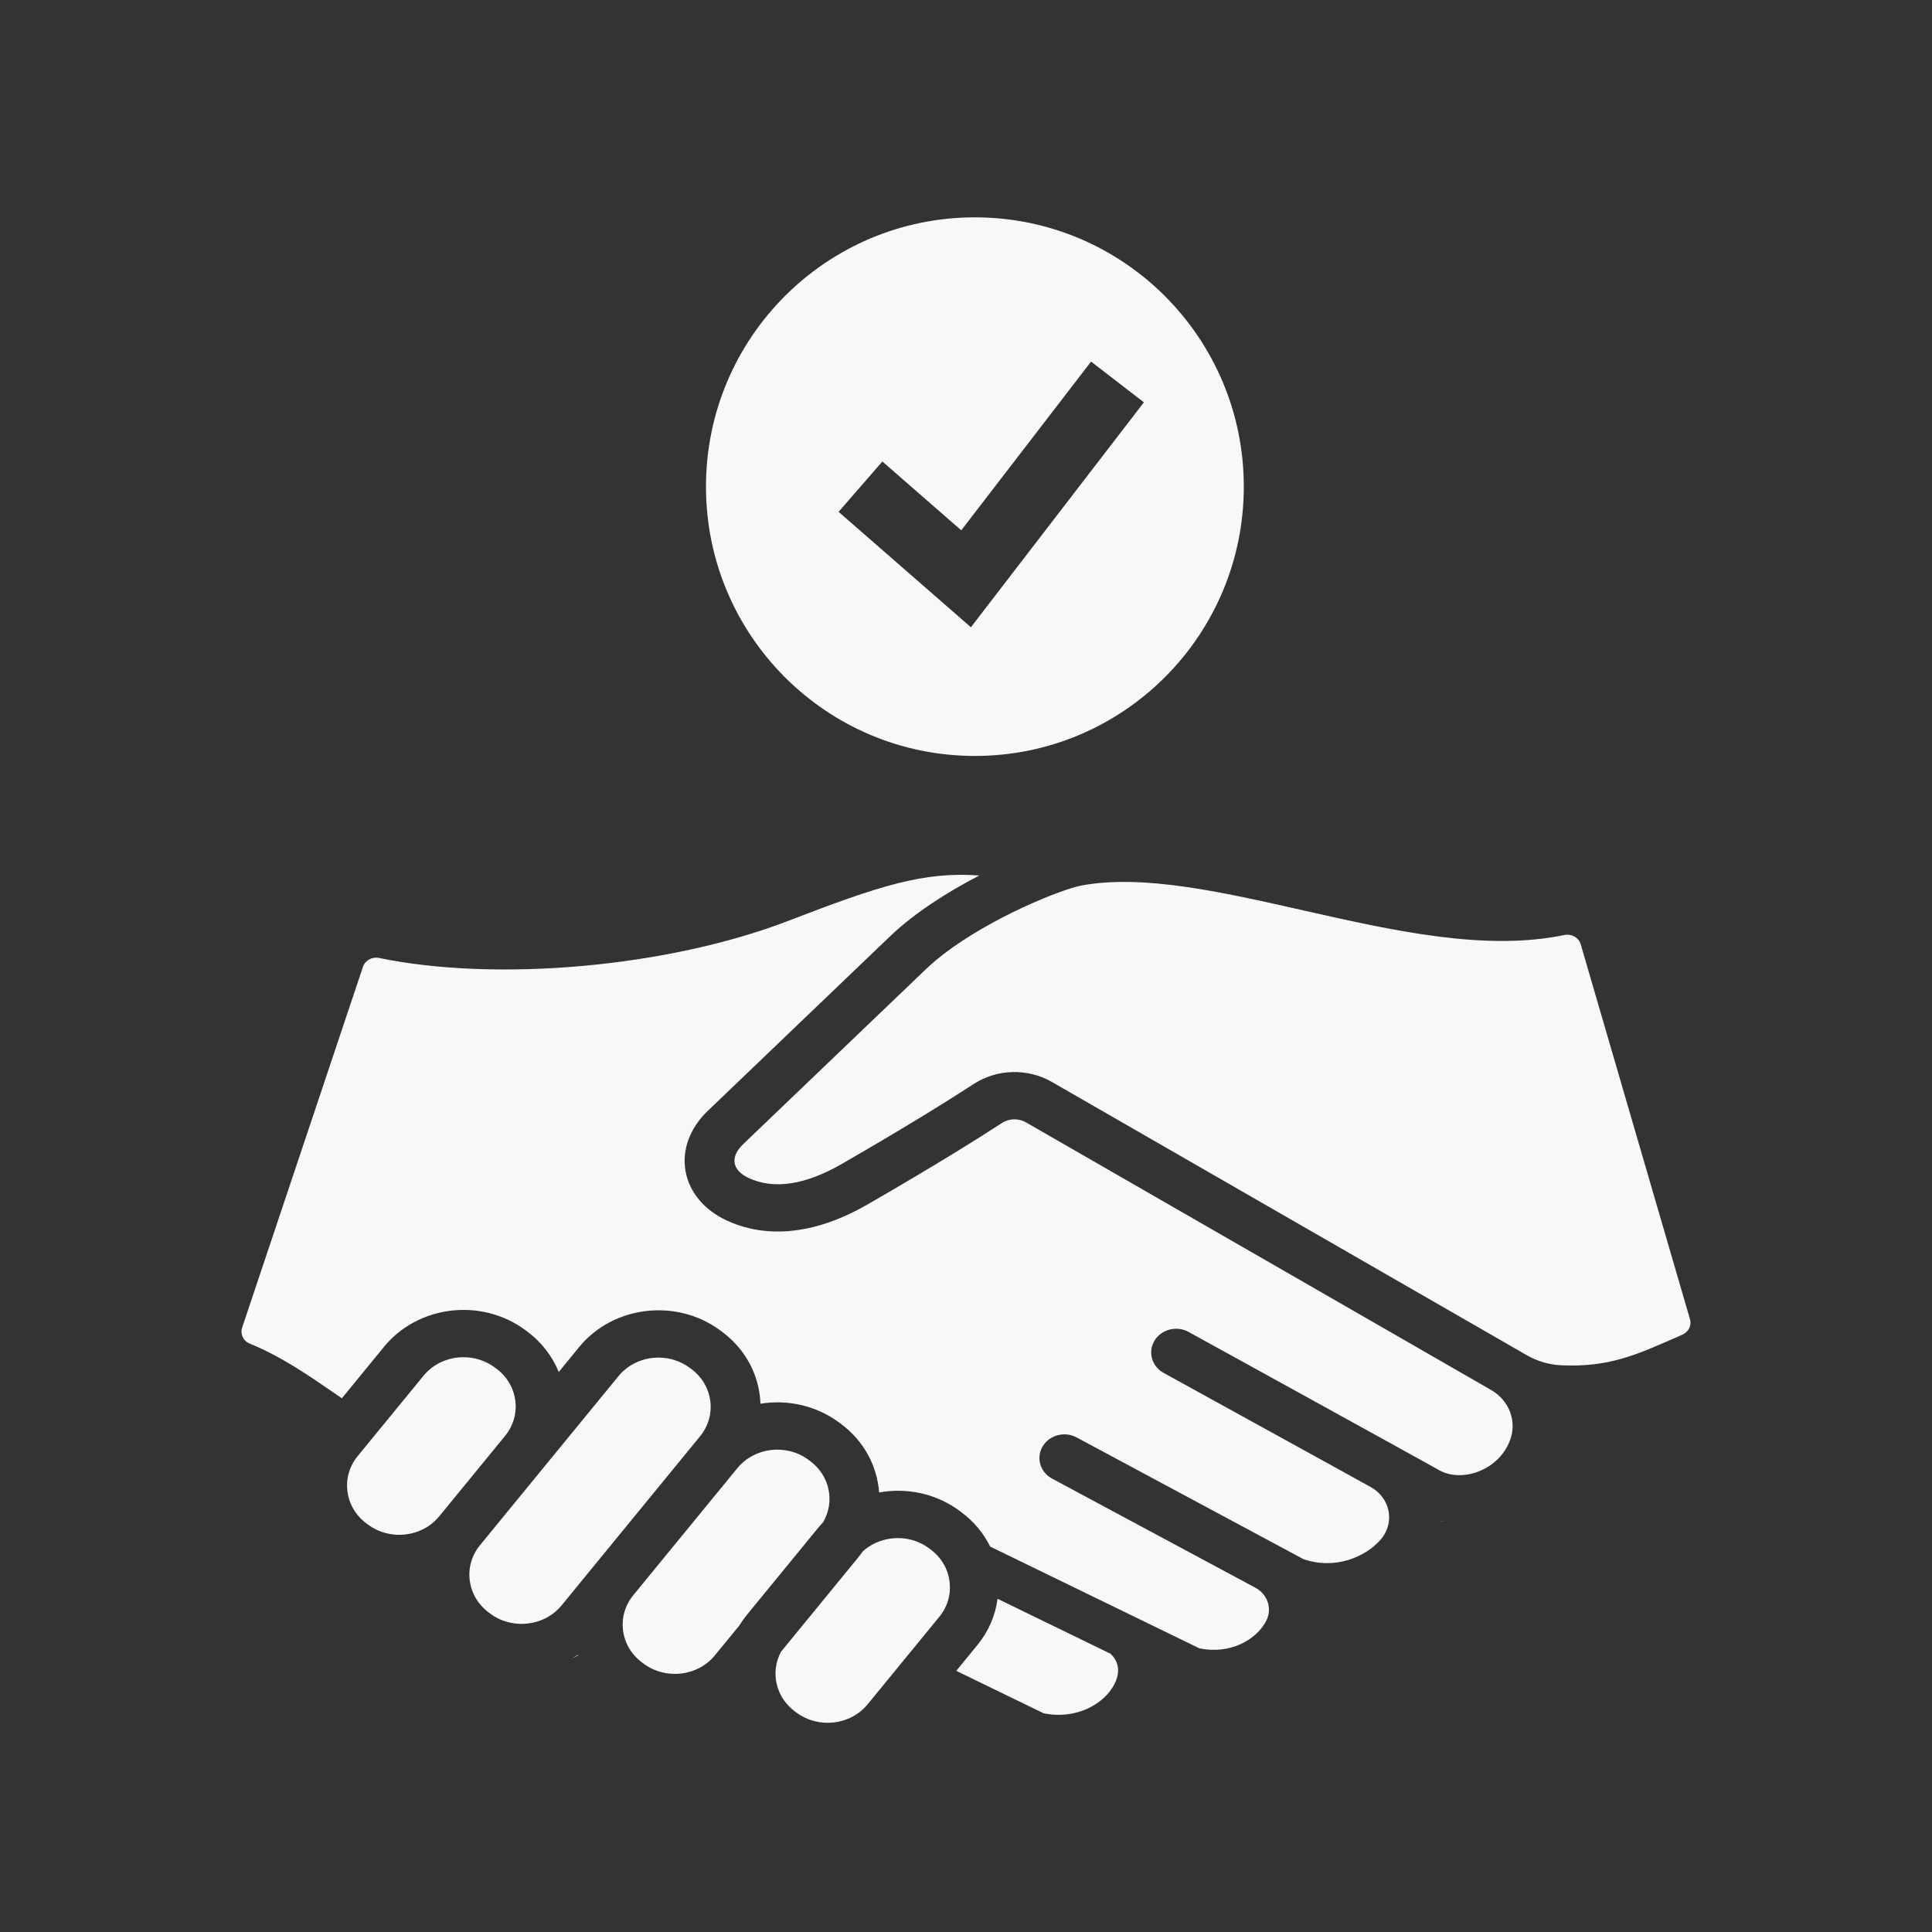 <svg width="80" height="80" viewBox="0 0 80 80" fill="none" xmlns="http://www.w3.org/2000/svg">
<rect x="0" y="0" width="80" height="80" fill="#333333" stroke="none"/>
<path fill-rule="evenodd" clip-rule="evenodd" d="M23.677 68.674C23.764 68.627 23.85 68.576 23.933 68.522C23.935 68.529 23.939 68.536 23.942 68.544C23.856 68.59 23.766 68.633 23.677 68.674ZM20.913 59.459L18.188 62.787C17.479 63.653 16.16 63.809 15.248 63.136V63.136L15.179 63.086C14.268 62.413 14.101 61.16 14.81 60.295L17.537 56.967C17.949 56.463 18.569 56.199 19.192 56.199C19.643 56.199 20.095 56.336 20.478 56.617L20.546 56.667C21.458 57.34 21.622 58.593 20.913 59.459ZM32.672 38.119C36.447 36.662 38.256 36.085 40.552 36.252C39.242 36.929 37.891 37.788 36.885 38.742L29.302 46.004C28.565 46.709 28.232 47.615 28.386 48.49C28.537 49.355 29.154 50.099 30.077 50.531C31.262 51.086 33.24 51.421 35.937 49.866C38.713 48.265 40.488 47.152 41.487 46.501C41.784 46.307 42.177 46.297 42.486 46.476L61.747 57.558C62.494 57.988 62.821 58.854 62.528 59.635C62.383 60.026 62.131 60.361 61.781 60.623C61.117 61.119 60.224 61.227 59.611 60.886C57.576 59.754 49.301 55.199 49.218 55.153C48.726 54.882 48.094 55.041 47.808 55.509C47.522 55.977 47.689 56.576 48.182 56.848C48.242 56.881 52.536 59.243 55.699 60.989C55.701 60.99 55.701 60.991 55.703 60.993L56.763 61.578C57.147 61.791 57.416 62.152 57.497 62.568C57.576 62.984 57.461 63.413 57.181 63.741C57.177 63.745 57.172 63.75 57.168 63.755C56.551 64.464 55.289 65.016 53.969 64.559L53.388 64.247C53.373 64.239 53.358 64.231 53.346 64.224L44.581 59.521C44.086 59.254 43.456 59.42 43.174 59.891C42.894 60.362 43.069 60.96 43.565 61.226L51.983 65.744C52.489 66.014 52.686 66.61 52.436 67.106C52.429 67.118 52.423 67.13 52.417 67.142C52.015 67.897 50.943 68.517 49.668 68.256L41.002 64.041C40.729 63.485 40.319 62.995 39.796 62.608L39.727 62.557C38.852 61.912 37.763 61.629 36.656 61.761C36.571 61.771 36.486 61.784 36.402 61.8C36.323 60.715 35.781 59.666 34.807 58.948L34.739 58.897C33.78 58.191 32.599 57.946 31.488 58.125C31.484 58.005 31.474 57.884 31.459 57.763C31.32 56.715 30.762 55.782 29.887 55.136L29.818 55.086C28.008 53.75 25.389 54.061 23.98 55.78L23.136 56.811C22.874 56.165 22.43 55.576 21.812 55.12L21.744 55.07C19.933 53.734 17.315 54.046 15.905 55.764L14.156 57.9C14.052 57.828 13.949 57.758 13.842 57.684C12.745 56.93 11.622 56.157 10.347 55.639C10.075 55.529 9.939 55.242 10.026 54.976L15.03 40.032C15.12 39.765 15.408 39.607 15.696 39.667C20.542 40.669 27.632 40.064 32.672 38.119ZM28.988 59.474L23.254 66.476C22.912 66.893 22.419 67.159 21.859 67.225C21.302 67.292 20.753 67.15 20.313 66.826V66.825L20.245 66.775C19.333 66.102 19.166 64.85 19.875 63.984L25.611 56.982C26.024 56.479 26.643 56.215 27.267 56.215C27.717 56.215 28.17 56.351 28.552 56.633L28.62 56.683C29.06 57.007 29.34 57.477 29.411 58.007C29.479 58.536 29.329 59.058 28.988 59.474ZM33.889 63.252L30.92 66.876C30.807 67.016 30.705 67.161 30.613 67.311L29.601 68.545C28.892 69.411 27.574 69.568 26.66 68.895L26.592 68.844C25.68 68.171 25.513 66.919 26.224 66.053L30.532 60.794C31.241 59.928 32.558 59.771 33.472 60.444L33.541 60.495C34.369 61.106 34.578 62.193 34.081 63.037C34.015 63.106 33.951 63.177 33.889 63.252ZM59.667 62.978V62.971C59.722 62.981 59.776 62.989 59.829 62.997C59.776 62.993 59.72 62.985 59.667 62.978ZM38.348 40.124C40.06 38.499 43.042 37.188 44.344 36.782V36.782C44.524 36.726 44.673 36.687 44.78 36.667C47.328 36.197 50.55 36.925 53.961 37.696C57.674 38.535 61.495 39.399 64.775 38.717C65.074 38.655 65.373 38.821 65.454 39.1L69.979 54.627C70.054 54.883 69.922 55.152 69.668 55.264C69.571 55.306 69.477 55.347 69.383 55.389C67.705 56.128 66.597 56.616 64.662 56.535C64.153 56.514 63.66 56.368 63.225 56.118L43.556 44.801C42.555 44.224 41.284 44.258 40.319 44.886C39.341 45.523 37.6 46.614 34.865 48.192C33.342 49.07 32.039 49.266 30.991 48.774C30.666 48.622 30.463 48.406 30.421 48.167C30.378 47.917 30.5 47.639 30.767 47.383L38.348 40.124ZM45.986 68.479C46.437 68.911 46.32 69.409 46.134 69.76C45.707 70.561 44.571 71.218 43.215 70.944L39.597 69.186L40.477 68.111C40.936 67.55 41.218 66.893 41.306 66.202L45.986 68.479ZM32.343 68.391L35.539 64.488C35.604 64.408 35.666 64.326 35.723 64.242C36.046 63.948 36.458 63.759 36.913 63.705C37.002 63.694 37.092 63.689 37.182 63.689C37.645 63.689 38.092 63.832 38.459 64.104L38.527 64.155C38.967 64.479 39.249 64.949 39.317 65.478C39.388 66.008 39.238 66.529 38.897 66.946L35.928 70.57C35.219 71.436 33.9 71.593 32.988 70.92V70.919L32.919 70.869C32.112 70.274 31.89 69.225 32.343 68.391ZM51.503 20.151C51.503 26.31 46.518 31.302 40.368 31.302C34.218 31.302 29.233 26.31 29.233 20.151C29.233 13.992 34.218 9 40.368 9C46.518 9 51.503 13.992 51.503 20.151ZM40.203 25.973L47.366 16.66L45.179 14.973L39.804 21.959L36.537 19.109L34.724 21.194L40.203 25.973Z" fill="#F9F8F8"/>
</svg>
